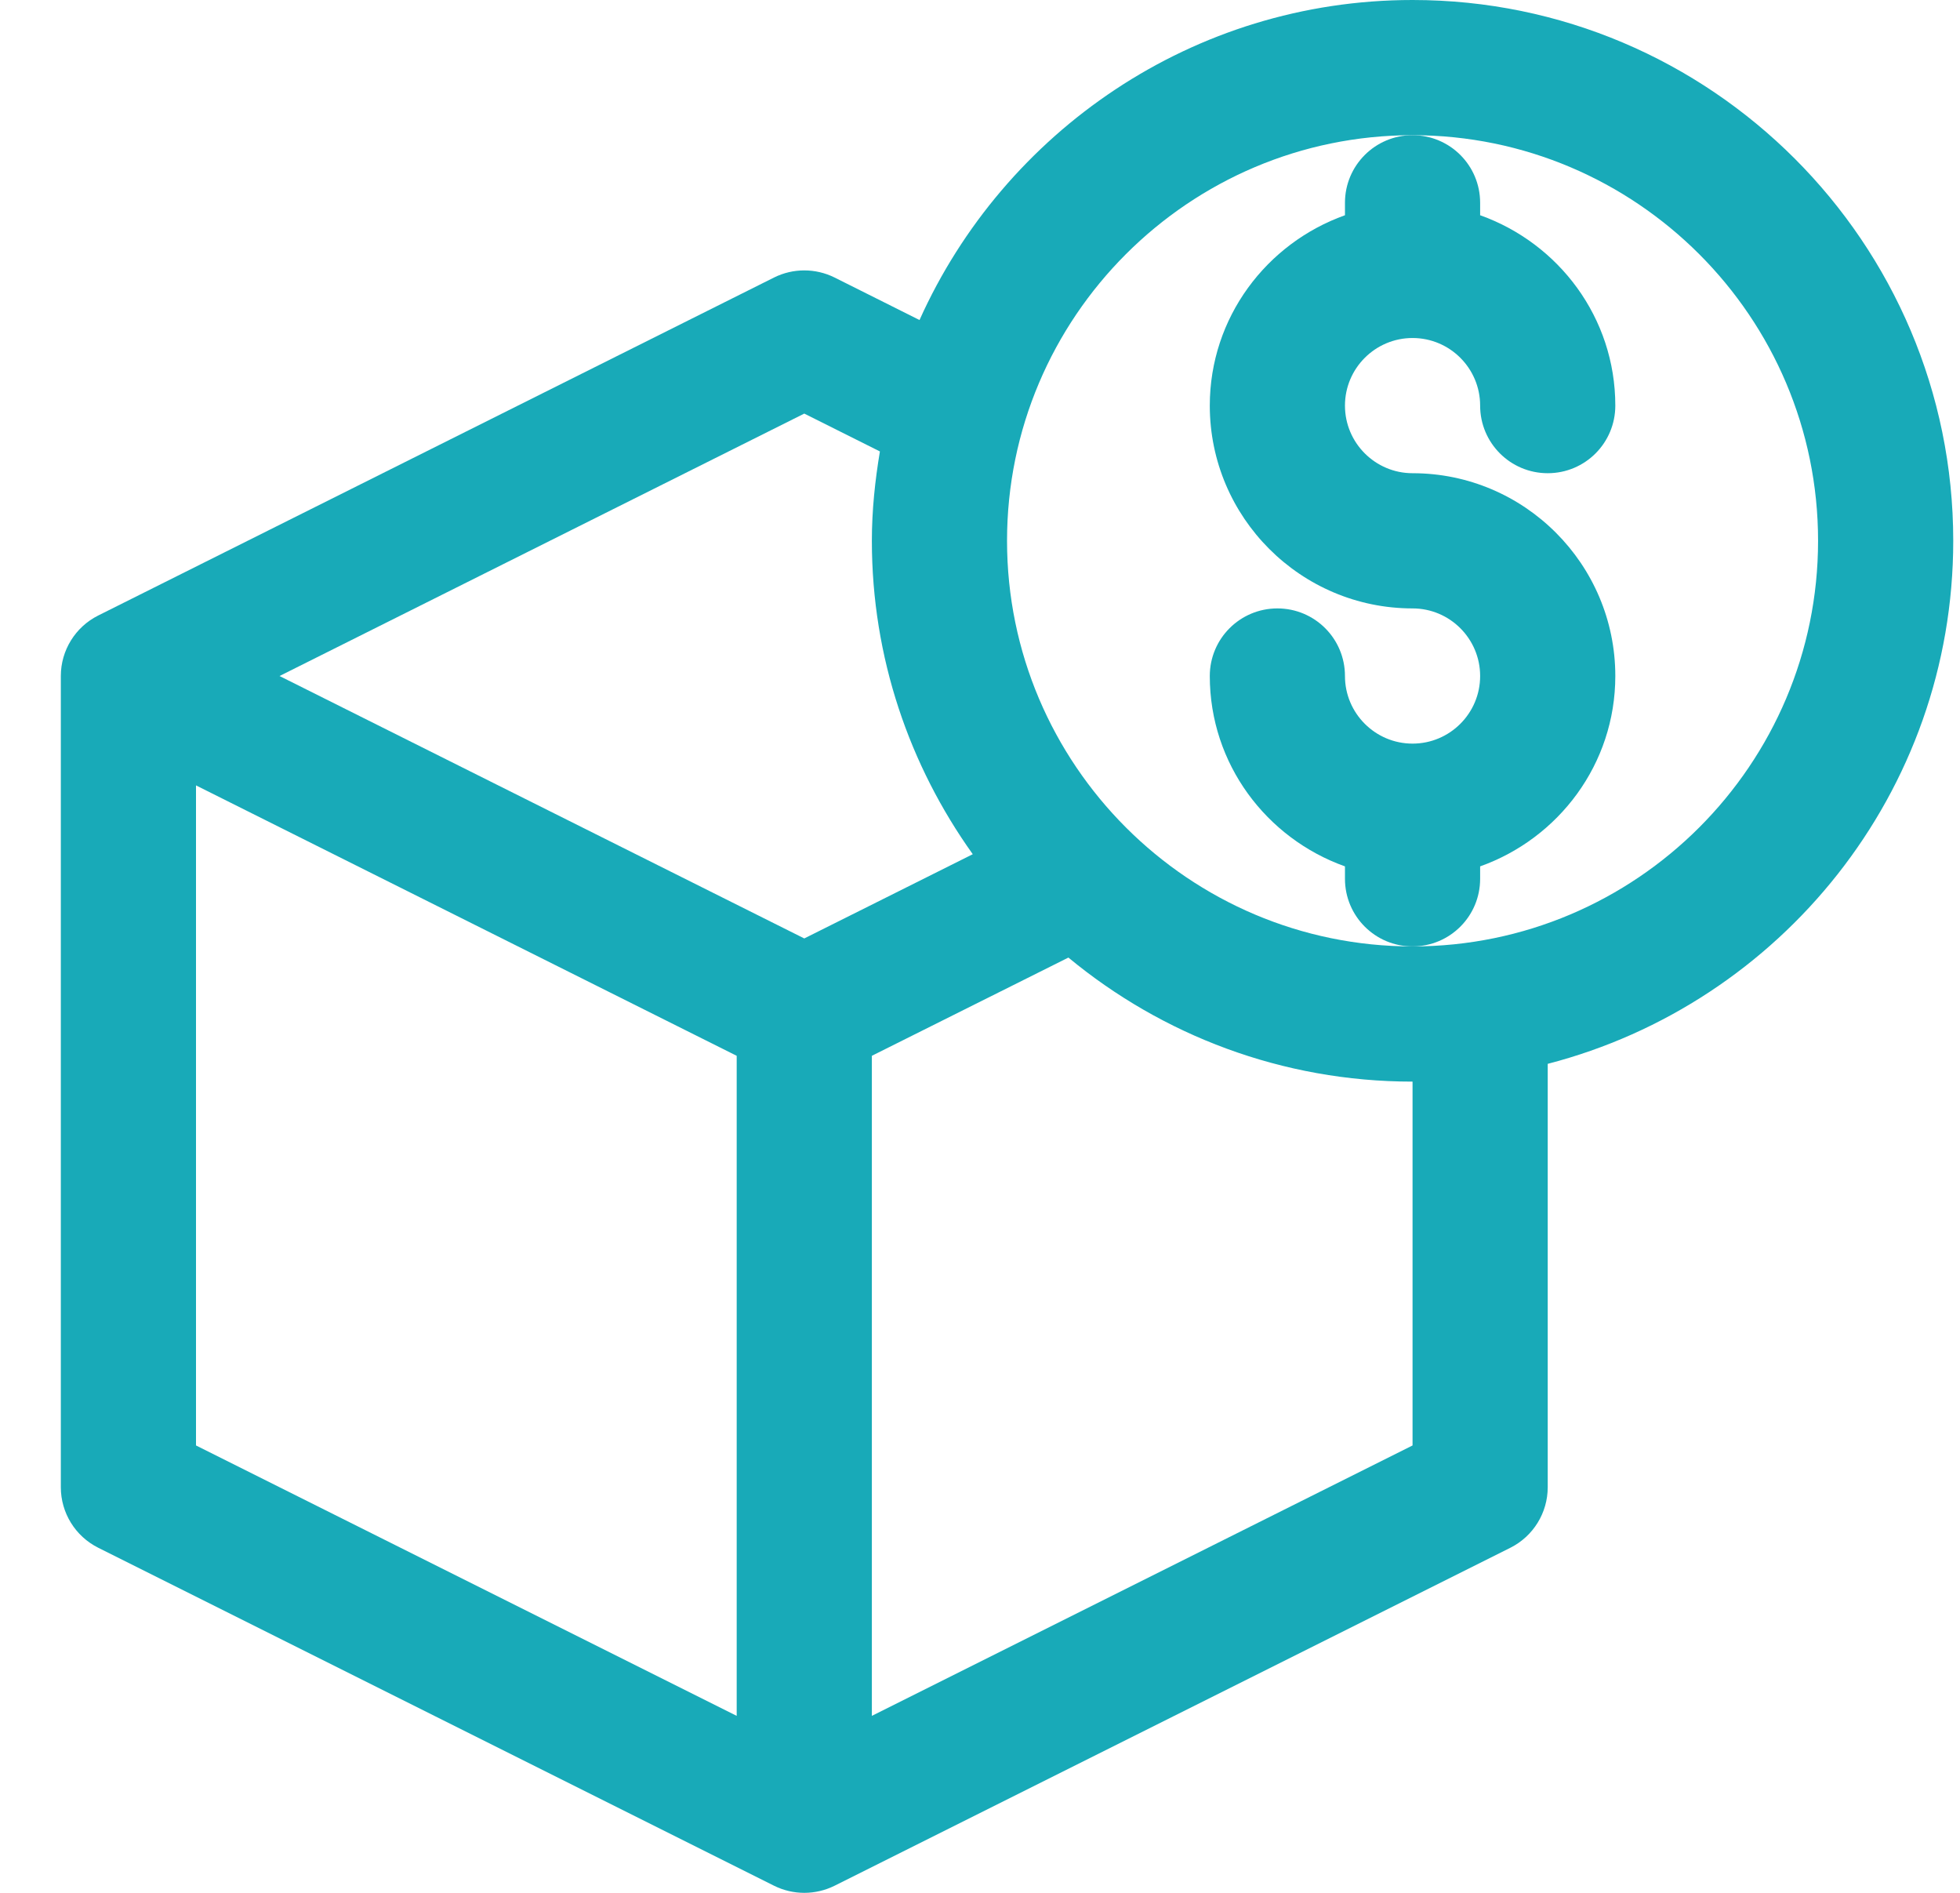 <svg width="29" height="28" viewBox="0 0 29 28" fill="none" xmlns="http://www.w3.org/2000/svg">
<path d="M21.9 13V12.816C23.062 12.402 23.9 11.302 23.9 10C23.9 8.346 22.555 7 20.9 7C20.349 7 19.9 6.552 19.9 6C19.9 5.448 20.349 5 20.9 5C21.452 5 21.9 5.448 21.9 6C21.9 6.553 22.348 7 22.9 7C23.453 7 23.9 6.553 23.9 6C23.9 4.698 23.062 3.598 21.9 3.184V3C21.9 2.447 21.453 2 20.9 2C20.348 2 19.9 2.447 19.9 3V3.184C18.739 3.598 17.9 4.698 17.9 6C17.9 7.654 19.246 9 20.9 9C21.452 9 21.9 9.448 21.9 10C21.9 10.552 21.452 11 20.9 11C20.349 11 19.9 10.552 19.9 10C19.9 9.447 19.453 9 18.9 9C18.348 9 17.9 9.447 17.9 10C17.9 11.302 18.739 12.402 19.9 12.816V13C19.9 13.553 20.348 14 20.9 14C21.453 14 21.9 13.553 21.9 13Z" fill="#18AAB8"/>
<path d="M28.9 8C28.9 3.589 25.311 0 20.9 0C17.653 0 14.857 1.948 13.605 4.734L12.348 4.105C12.066 3.965 11.734 3.965 11.453 4.105L1.453 9.105C1.114 9.275 0.9 9.621 0.9 10V22C0.9 22.379 1.114 22.725 1.453 22.895L11.453 27.895C11.594 27.965 11.747 28 11.9 28C12.054 28 12.207 27.965 12.348 27.895L22.348 22.895C22.686 22.725 22.9 22.379 22.9 22V15.737C26.345 14.845 28.9 11.72 28.9 8ZM11.9 6.118L13.019 6.678C12.947 7.109 12.9 7.549 12.9 8C12.9 9.728 13.457 11.326 14.393 12.636L11.9 13.882L4.136 10L11.9 6.118ZM2.9 11.618L10.9 15.618V25.382L2.9 21.382V11.618ZM20.9 21.382L12.9 25.382V15.618L15.808 14.165C17.192 15.31 18.967 16 20.9 16V21.382ZM20.9 14C17.592 14 14.9 11.309 14.9 8C14.9 4.691 17.592 2 20.9 2C24.209 2 26.9 4.691 26.9 8C26.9 11.309 24.209 14 20.9 14Z" fill="#18AAB8"/>
</svg>
